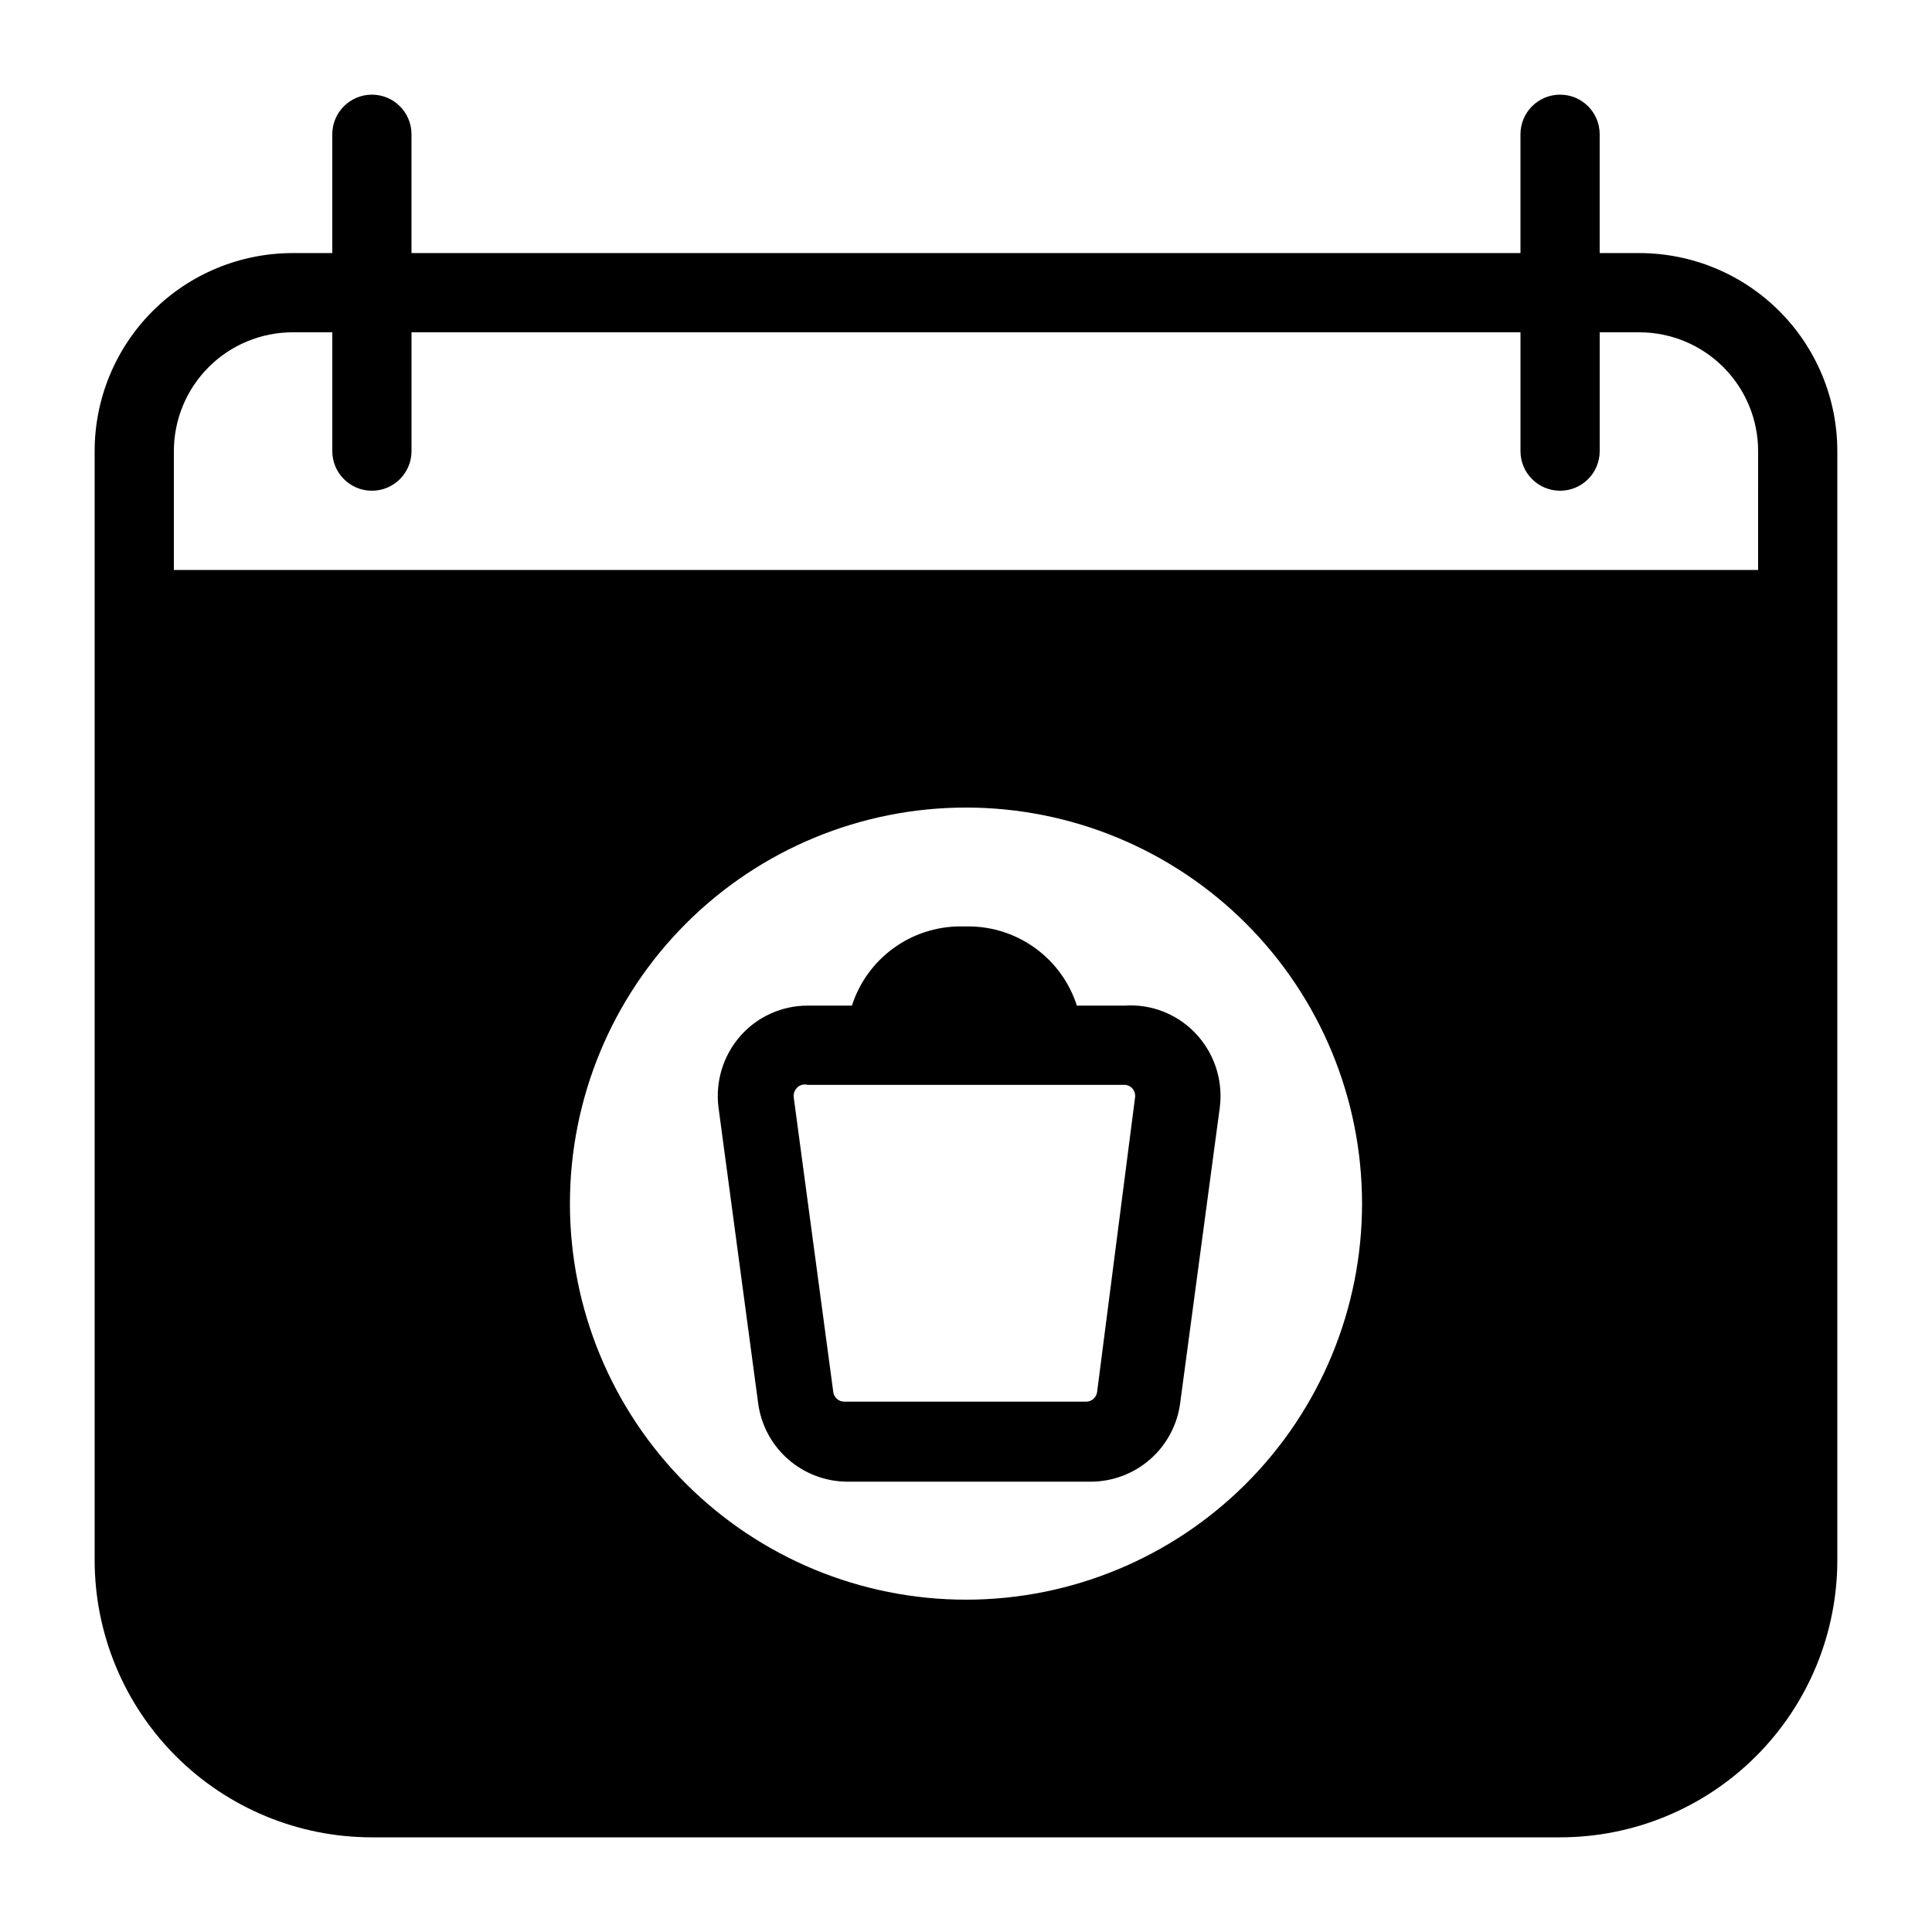 <?xml version="1.0" encoding="UTF-8"?>
<!-- The Best Svg Icon site in the world: iconSvg.co, Visit us! https://iconsvg.co -->
<svg fill="#000000" width="800px" height="800px" version="1.1" viewBox="144 144 512 512" xmlns="http://www.w3.org/2000/svg">
 <path d="m441.98 410.5h-12.598c-1.949-6.078-5.769-11.379-10.918-15.148-5.148-3.773-11.355-5.816-17.734-5.844h-2.309c-6.383 0.027-12.59 2.07-17.738 5.844-5.144 3.769-8.969 9.07-10.918 15.148h-11.754c-6.836-0.004-13.34 2.941-17.844 8.082-4.504 5.16-6.602 11.988-5.773 18.785l10.496 78.301c0.715 5.789 3.523 11.117 7.891 14.984 4.367 3.863 9.996 6 15.832 6.008h64.445c5.832-0.008 11.461-2.144 15.828-6.008 4.371-3.867 7.176-9.195 7.891-14.984l10.496-78.301c0.828-6.797-1.27-13.625-5.773-18.785-4.879-5.606-12.105-8.598-19.52-8.082zm-7.242 102.44c-0.211 1.457-1.469 2.531-2.941 2.516h-64.023c-1.473 0.016-2.731-1.059-2.941-2.516l-10.496-78.195c-0.086-0.84 0.184-1.676 0.734-2.312 0.707-0.867 1.859-1.234 2.941-0.941h83.969c0.801 0.004 1.562 0.344 2.098 0.941 0.555 0.637 0.82 1.473 0.734 2.312zm143.69-301.87h-10.496v-31.488c0-5.797-4.699-10.496-10.496-10.496s-10.496 4.699-10.496 10.496v31.488h-293.89v-31.488c0-5.797-4.699-10.496-10.496-10.496s-10.496 4.699-10.496 10.496v31.488h-10.496c-13.918 0-27.266 5.527-37.109 15.371-9.844 9.84-15.371 23.191-15.371 37.109v293.89c0 19.488 7.742 38.176 21.52 51.953 13.777 13.781 32.465 21.52 51.953 21.52h314.88c19.488 0 38.176-7.738 51.953-21.52 13.781-13.777 21.52-32.465 21.52-51.953v-293.89c0-13.918-5.527-27.27-15.371-37.109-9.84-9.844-23.188-15.371-37.109-15.371zm-178.43 356.86c-27.84 0-54.535-11.059-74.219-30.742s-30.742-46.379-30.742-74.215c0-27.84 11.059-54.535 30.742-74.219 19.684-19.684 46.379-30.742 74.219-30.742 27.836 0 54.531 11.059 74.215 30.742 19.688 19.684 30.742 46.379 30.742 74.219 0 27.836-11.055 54.531-30.742 74.215-19.684 19.684-46.379 30.742-74.215 30.742zm209.92-272.89h-419.84v-31.488c0-8.352 3.316-16.359 9.223-22.266s13.914-9.223 22.266-9.223h10.496v31.488c0 5.797 4.699 10.496 10.496 10.496s10.496-4.699 10.496-10.496v-31.488h293.89v31.488c0 5.797 4.699 10.496 10.496 10.496s10.496-4.699 10.496-10.496v-31.488h10.496c8.352 0 16.363 3.316 22.266 9.223 5.906 5.906 9.223 13.914 9.223 22.266z"/>
</svg>
